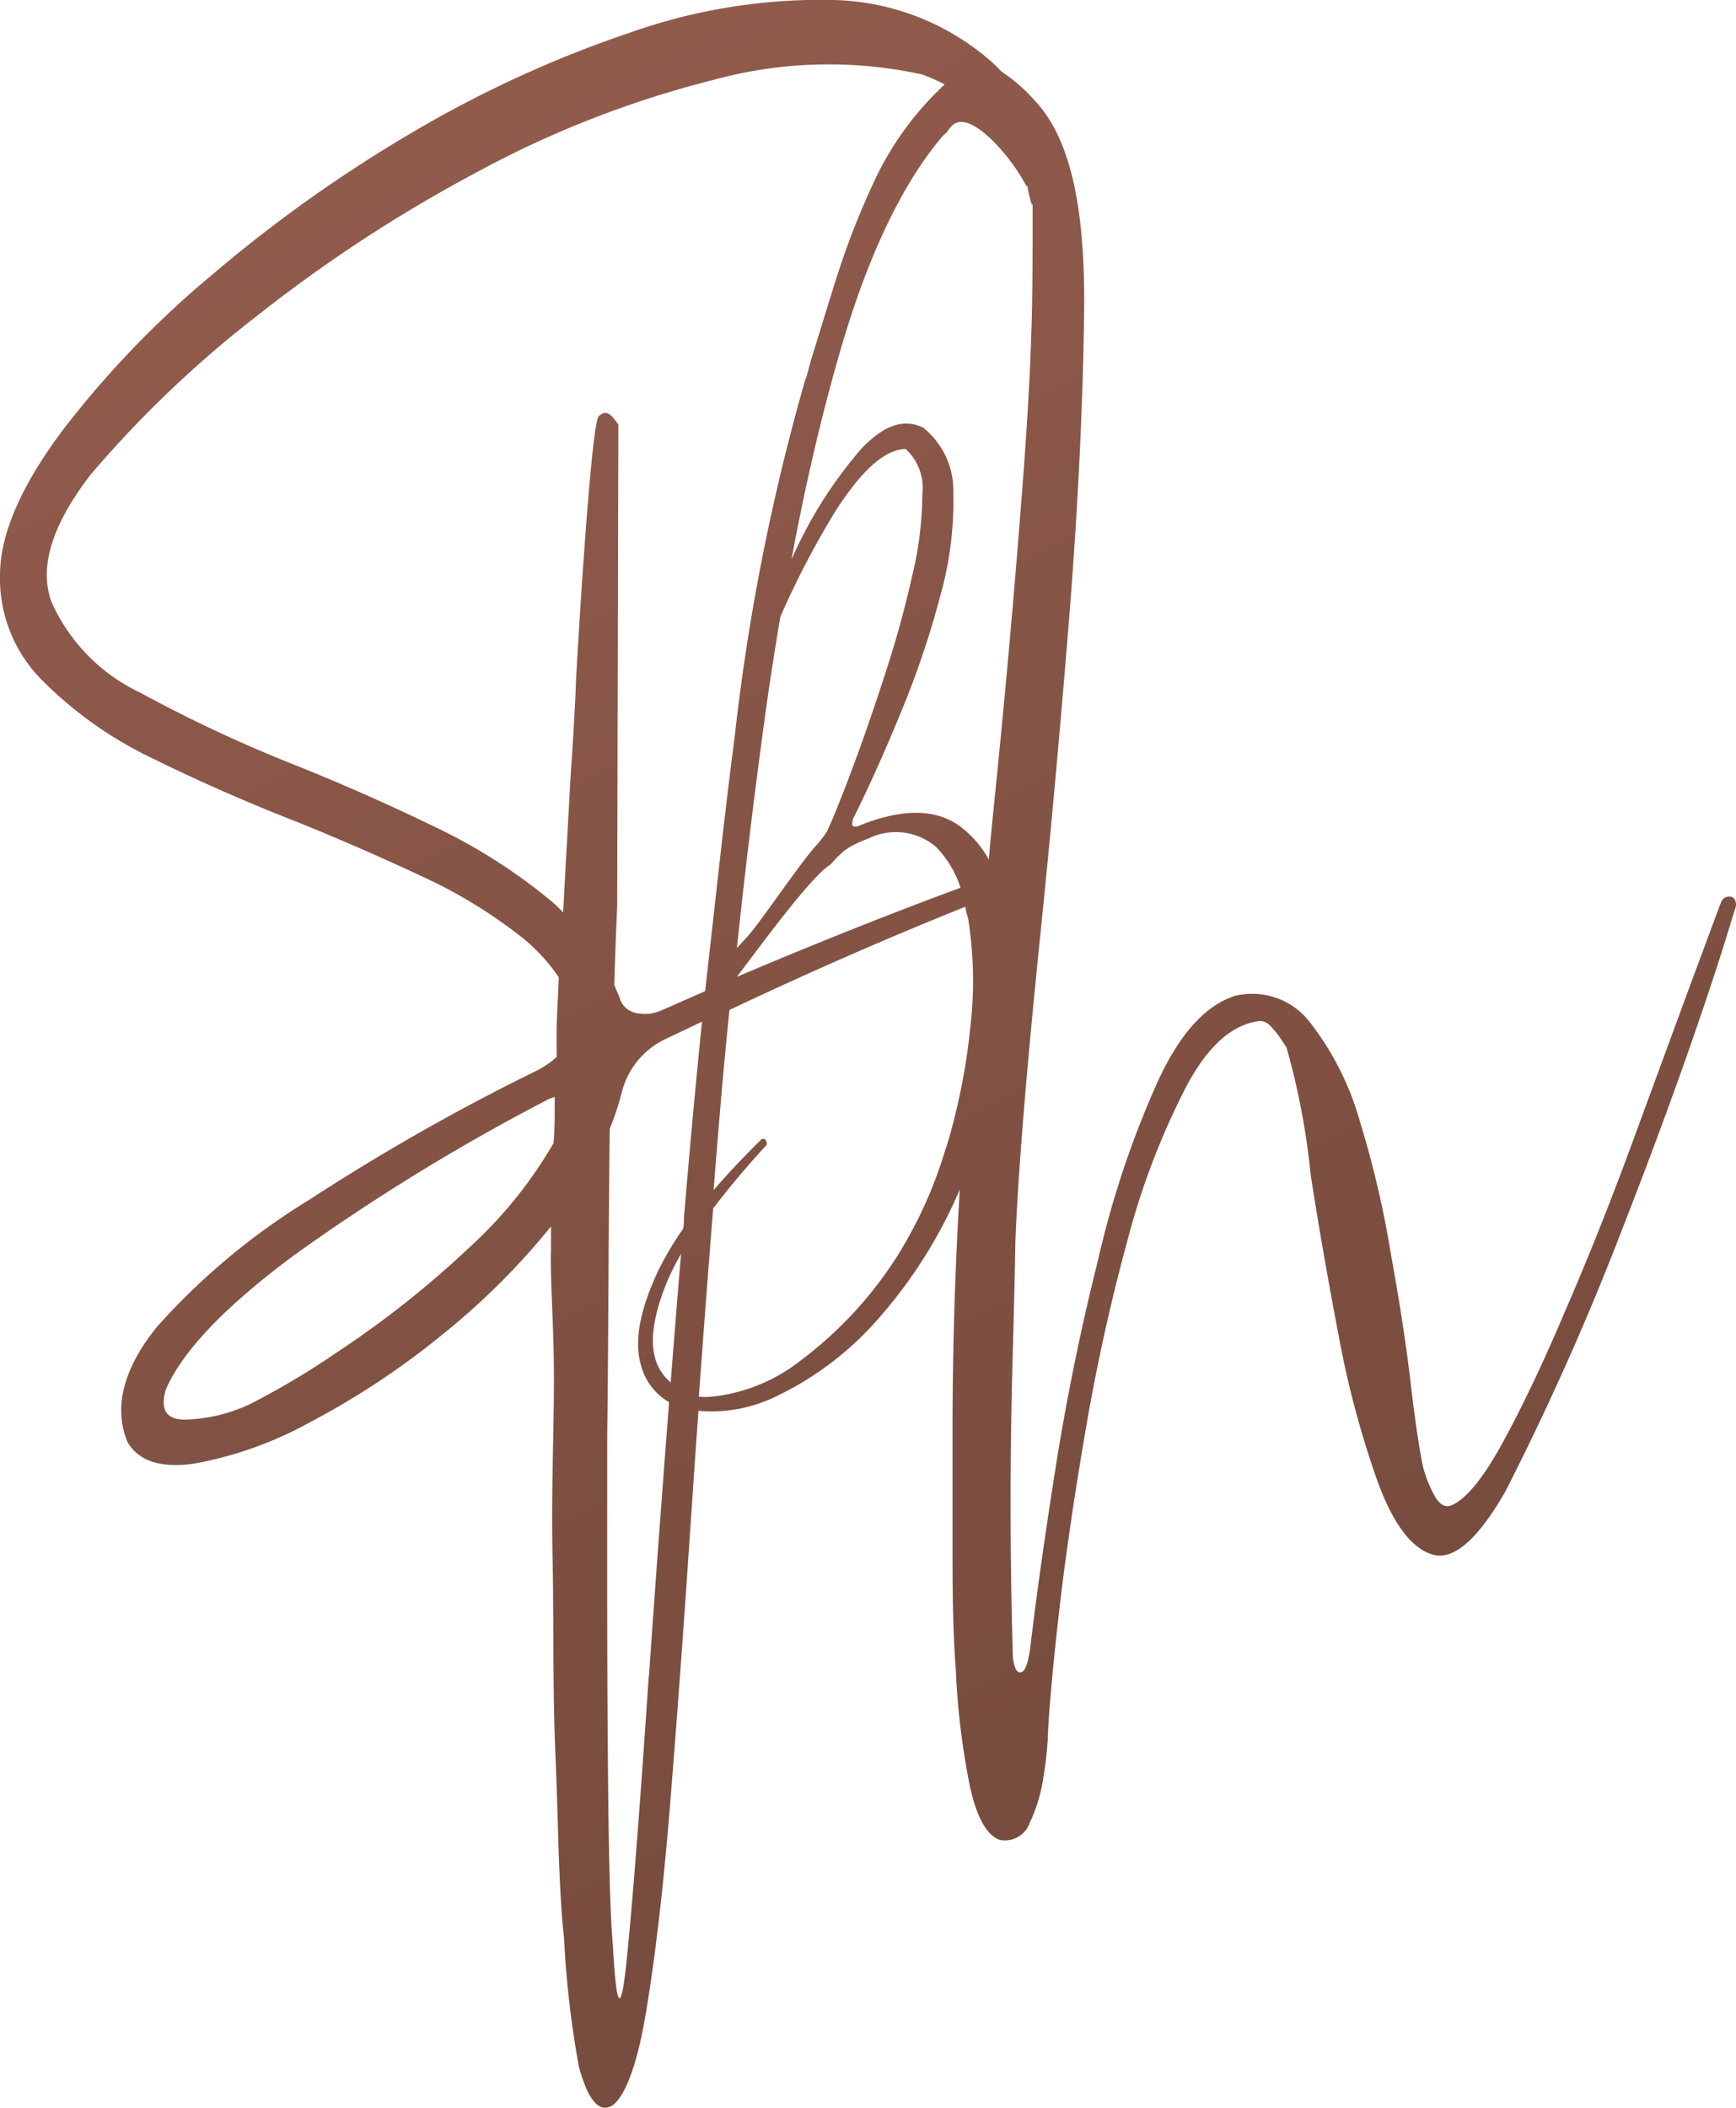 <svg xmlns="http://www.w3.org/2000/svg" xmlns:xlink="http://www.w3.org/1999/xlink" viewBox="0 0 88.63 107.6"><defs><style>.cls-1{fill:url(#Gradient_bez_nazwy_9);}</style><linearGradient id="Gradient_bez_nazwy_9" x1="60.04" y1="84.71" x2="21.23" y2="7.23" gradientUnits="userSpaceOnUse"><stop offset="0" stop-color="#784c3e"/><stop offset="1" stop-color="#915b4c"/></linearGradient></defs><g id="Warstwa_2" data-name="Warstwa 2"><g id="Warstwa_1-2" data-name="Warstwa 1"><path class="cls-1" d="M88.55,45.88a.35.35,0,0,0-.35-.11.43.43,0,0,0-.32.25v0c-.48,1.26-1,2.7-1.61,4.32q-1.4,3.81-3,8.16t-3.32,8.32c-1.12,2.65-2.19,4.9-3.19,6.74s-1.88,2.93-2.62,3.26c-.33.15-.62,0-.87-.42a6.34,6.34,0,0,1-.63-1.58c-.19-.93-.4-2.34-.62-4.22s-.56-4.14-1-6.53a50.37,50.37,0,0,0-1.58-6.79,14.73,14.73,0,0,0-2.54-5.07,3.71,3.71,0,0,0-3.84-1.38q-2.3.72-4,4.48a48.43,48.43,0,0,0-3,9Q54.72,69.66,53.88,75t-1.29,9.18c-.11.75-.26,1.14-.47,1.18s-.35-.23-.41-.79q-.23-7.82,0-15.66c.05-1.88.1-3.74.13-5.59q.21-5.16,1.23-15.19.81-7.83,1.5-16.4t.78-15.89c.05-4.88-.59-8.65-2.5-10.68a8.6,8.6,0,0,0-1.71-1.5c-.17-.17-.33-.34-.51-.5A12.67,12.67,0,0,0,42.56,0,29.15,29.15,0,0,0,32.15,1.67a58.69,58.69,0,0,0-11.1,5.09A71.53,71.53,0,0,0,10.86,14a49.63,49.63,0,0,0-7.69,8Q0,26.25,0,29.36a7.35,7.35,0,0,0,2.15,5.36,20.21,20.21,0,0,0,5.66,4c2.33,1.15,4.79,2.23,7.4,3.25,2.22.9,4.33,1.82,6.35,2.77a25.05,25.05,0,0,1,5.14,3.15,9.15,9.15,0,0,1,1.83,2c-.05,1.13-.1,2-.11,2.51s0,1.09,0,1.55a4.84,4.84,0,0,1-1.08.73,108.8,108.8,0,0,0-11.55,6.56A34.54,34.54,0,0,0,8,67.74C6.3,69.86,5.79,71.82,6.5,73.59c.58,1,1.71,1.35,3.39,1.12a19.36,19.36,0,0,0,5.89-2.09,40.62,40.62,0,0,0,6.73-4.44,36.64,36.64,0,0,0,5.62-5.58c0,.37,0,.76,0,1.19-.05,1.47.15,3.85.15,6.59s-.14,5.72-.07,9.11,0,6.73.15,10.15.14,6.51.44,9.33a49.63,49.63,0,0,0,.76,6.54c.45,1.64,1,2.31,1.62,2s1.29-1.83,1.76-4.56.9-6.3,1.26-10.72.72-9.38,1.09-14.9c.12-1.75.24-3.53.37-5.32a7.46,7.46,0,0,0,3.93-.72,16.16,16.16,0,0,0,5.27-4A24.56,24.56,0,0,0,49,60.72h0q-.36,6-.37,12.13c0,.18,0,.53,0,1,0,1.16,0,2.79,0,4.88s0,4.27.17,6.52a38.17,38.17,0,0,0,.7,5.84c.35,1.64.86,2.58,1.54,2.82a1.34,1.34,0,0,0,1.54-.89,8.14,8.14,0,0,0,.7-2.38,17.79,17.79,0,0,0,.21-1.81.37.37,0,0,0,0-.11q.09-2.11.57-6.36c.32-2.83.78-5.94,1.36-9.34s1.31-6.67,2.17-9.81a38,38,0,0,1,3-7.8q1.66-3.09,3.77-3.3a.81.81,0,0,1,.53.29,4.68,4.68,0,0,1,.49.61l.3.45A37.39,37.39,0,0,1,66.92,60c.4,2.57.87,5.28,1.42,8.15a48.44,48.44,0,0,0,2,7.49c.78,2.12,1.7,3.36,2.77,3.7s2.32-.73,3.75-3.22a141,141,0,0,0,6-13.48Q86,54.59,88,48.28l.58-1.88A.57.57,0,0,0,88.55,45.88ZM48.61,6.41c.91-.89,3.06,1.63,3.81,3.13l0-.16c0,.1.07.21.11.31l-.08-.15c.13.59.24,1.06.27.86a.5.5,0,0,0,0-.17v0c0,2.76,0,5.05-.07,6.85q-.1,3.3-.48,8.16-.63,8.15-1.44,16c-.09.88-.17,1.75-.25,2.63a5.22,5.22,0,0,0-1.58-1.77q-1.86-1.26-5.1.07h0c-.11.05-.2,0-.25,0s-.05-.2,0-.37h0c.83-1.66,1.65-3.5,2.47-5.5a46.47,46.47,0,0,0,2-5.94,17.7,17.7,0,0,0,.65-5.22,4.09,4.09,0,0,0-1.55-3.32c-1-.47-2-.11-3.14,1.08a22.18,22.18,0,0,0-3.44,5.37l-.13.27q1-5.37,2.29-9.94Q44.86,10.83,48.08,7a3.31,3.31,0,0,1,.27-.26A1.76,1.76,0,0,1,48.61,6.41ZM39.1,36.25c.23-1.64.48-3.23.74-4.77a44.5,44.5,0,0,1,2.83-5.42C44,24,45.18,22.93,46.24,22.92a2.68,2.68,0,0,1,.85,2.29,18.15,18.15,0,0,1-.49,4.06c-.35,1.56-.78,3.18-1.32,4.85s-1.07,3.23-1.61,4.69-1,2.64-1.41,3.55a2.82,2.82,0,0,1-.25.38,5.6,5.6,0,0,1-.48.57c-1,1.21-2.73,3.78-3.33,4.45-.21.24-.41.44-.58.63Q38.28,42.19,39.1,36.25Zm3.3,7.88a5.65,5.65,0,0,1,.54-.56,2.49,2.49,0,0,1,.58-.41,6.61,6.61,0,0,1,.84-.37h0a3.15,3.15,0,0,1,3.43.44,5.37,5.37,0,0,1,1.25,2.08q-5.41,2-11.42,4.55C38.68,48.47,41.45,44.66,42.4,44.13ZM28.21,46.05a28.27,28.27,0,0,0-5.92-3.8q-3.41-1.66-7-3.11a71.73,71.73,0,0,1-8.12-3.78,9.32,9.32,0,0,1-4.53-4.61q-1-2.66,2-6.54a56.77,56.77,0,0,1,8.56-8.15,74.61,74.61,0,0,1,11.2-7.3A51.68,51.68,0,0,1,36.38,4.09a22.34,22.34,0,0,1,10.7-.29,10,10,0,0,1,1.15.51,15.91,15.91,0,0,0-3.41,4.55,40.46,40.46,0,0,0-1.67,4c-.46,1.29-1,3.13-1.75,5.54-.06.24-.13.47-.19.7s-.08.23-.12.36a110.28,110.28,0,0,0-3.58,18.13c-.55,4.2-1,8.54-1.51,13l-2.27,1h0a2.1,2.1,0,0,1-1.16.13,1.09,1.09,0,0,1-.88-.63c-.09-.28-.22-.54-.33-.82q.06-2,.15-4l.06-24.6c-.36-.51-.61-.79-1-.43s-1.06,11.52-1.17,13.64c0,.52-.22,4.24-.25,4.44,0,0-.21,3.72-.4,7.24C28.54,46.37,28.39,46.2,28.21,46.05ZM24,63.64A49.86,49.86,0,0,1,17.24,69a39.82,39.82,0,0,1-4.48,2.67,8.27,8.27,0,0,1-3.3.79c-1,0-1.28-.52-1-1.52Q9.72,68,15,64.08A105.47,105.47,0,0,1,27.9,56.16a2.31,2.31,0,0,1,.42-.17c0,1.17,0,1.72-.06,2.36A22.31,22.31,0,0,1,24,63.64Zm9.12,21.94Q32.44,95.68,32,100t-.71-.71c-.11-1.18-.19-3.52-.23-7S31,85.09,31,81.4s0-6.37,0-8.06c.07-5.25.06-10.39.13-15.73a13.57,13.57,0,0,0,.6-1.8v0A4.12,4.12,0,0,1,34.05,53l1.79-.85c-.33,3.27-.64,6.59-.92,10,0,.2,0,.39-.05.58a16,16,0,0,0-1.28,2.16c-.93,2-1.22,3.57-.87,4.78a3.07,3.07,0,0,0,1.44,1.9Q33.58,79.07,33.13,85.58ZM34.77,64c-.19,2.24-.36,4.43-.53,6.56a2.52,2.52,0,0,1-.63-.8q-.73-1.5.47-4.39A13.54,13.54,0,0,1,34.77,64Zm13.54-5.47A22.34,22.34,0,0,1,45.88,64a20.13,20.13,0,0,1-5,5.44,8.8,8.8,0,0,1-4.55,1.85,3.36,3.36,0,0,1-.65,0q.34-4.71.73-9.61c.76-1,1.66-2.08,2.72-3.23h0a.18.18,0,0,0,0-.17.18.18,0,0,0-.09-.13.16.16,0,0,0-.16,0c-.92.91-1.74,1.77-2.45,2.6.1-1.25.2-2.51.31-3.79.15-1.82.32-3.62.5-5.41q6.16-2.91,12.05-5.27c0,.22.11.44.15.68a20.38,20.38,0,0,1,.09,5.56A32.15,32.15,0,0,1,48.31,58.57Z"/></g></g></svg>